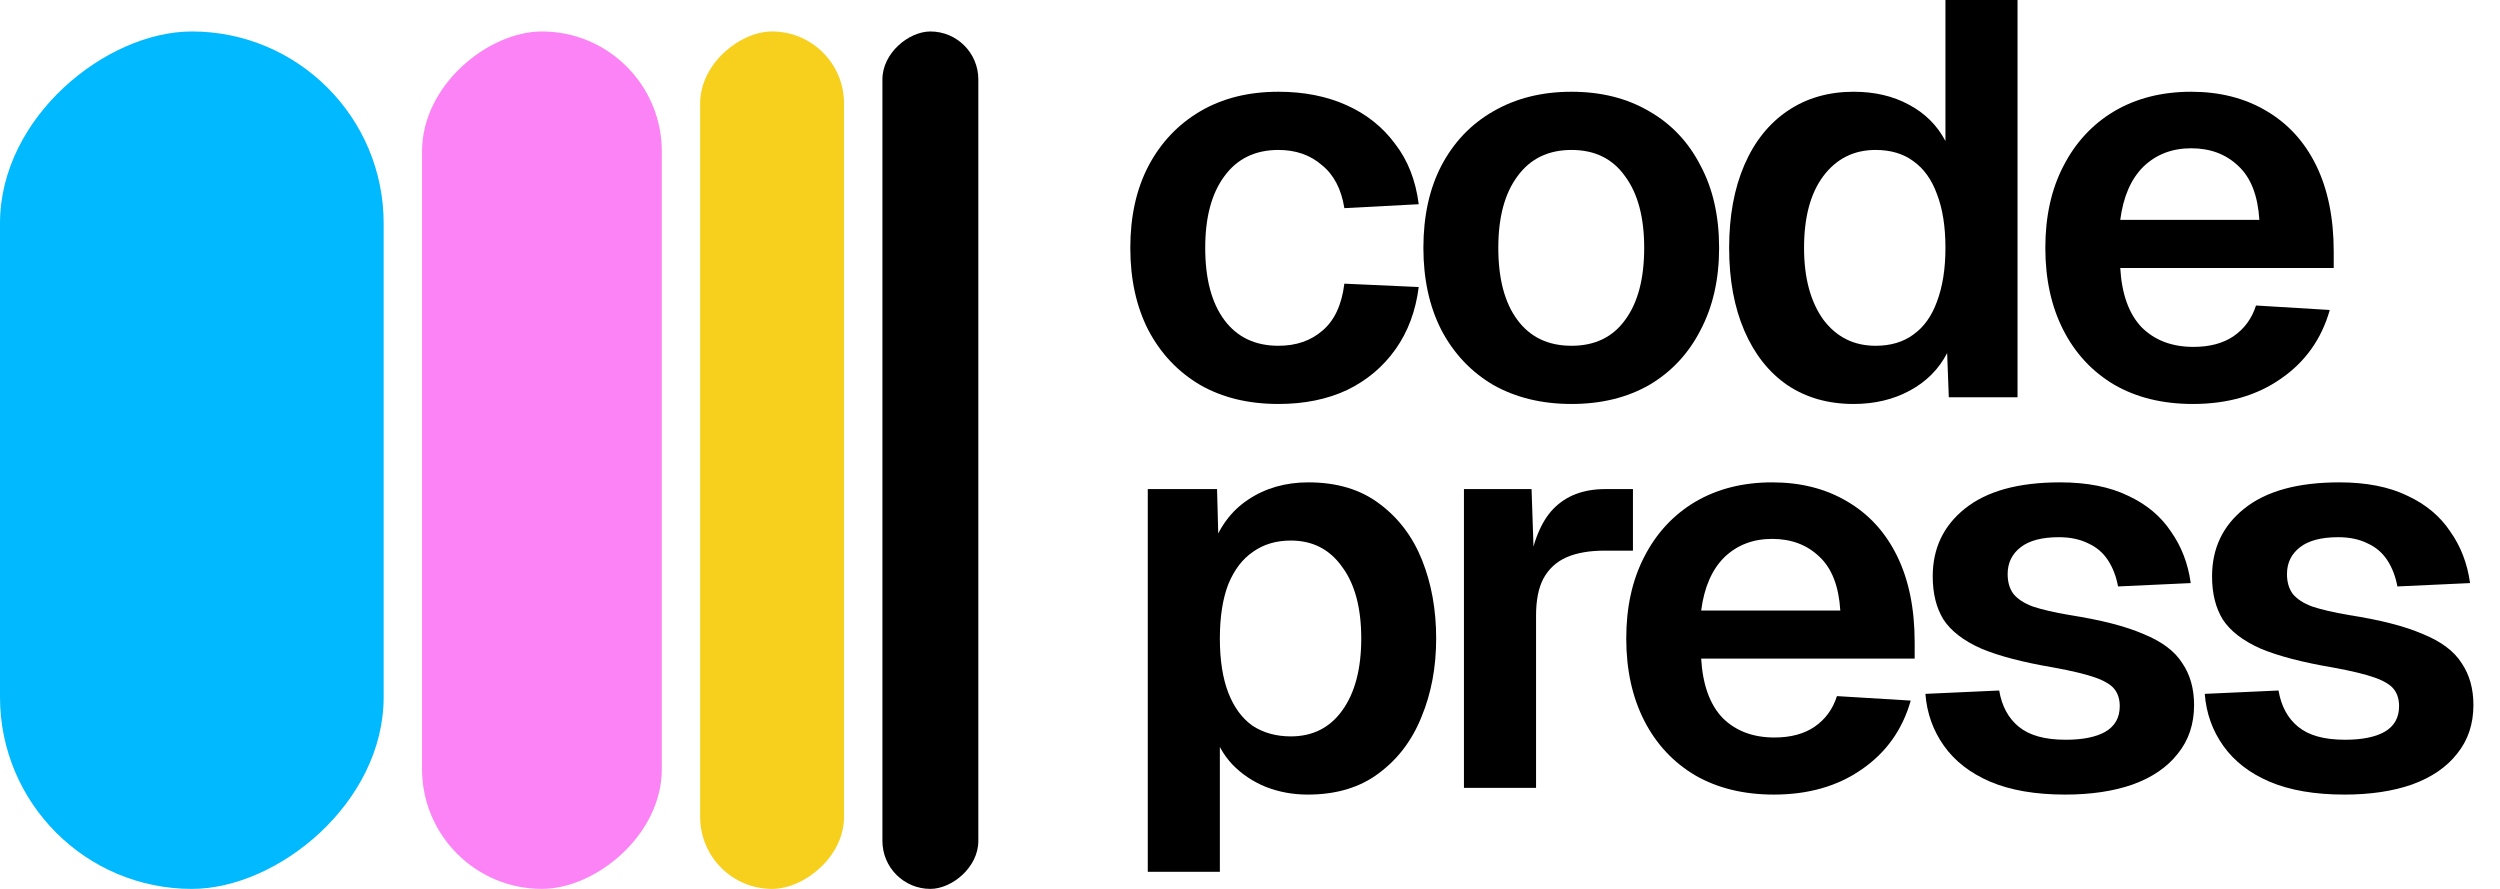 <svg width="90" height="32" viewBox="0 0 90 32" fill="none" xmlns="http://www.w3.org/2000/svg">
<rect y="32" width="30.867" height="13.812" rx="6.906" transform="rotate(-90 0 32)" fill="#00B9FF"/>
<rect x="15.193" y="32" width="30.867" height="8.632" rx="4.316" transform="rotate(-90 15.193 32)" fill="#FC83F5"/>
<rect x="25.206" y="32" width="30.867" height="5.179" rx="2.59" transform="rotate(-90 25.206 32)" fill="#F7CF1D"/>
<rect x="31.767" y="32" width="30.867" height="3.453" rx="1.726" transform="rotate(-90 31.767 32)" fill="black"/>
<path d="M46.024 14.543C44.943 14.543 44.003 14.315 43.206 13.858C42.408 13.388 41.786 12.73 41.34 11.884C40.907 11.038 40.691 10.051 40.691 8.923C40.691 7.795 40.907 6.815 41.34 5.982C41.786 5.136 42.408 4.478 43.206 4.008C44.003 3.538 44.943 3.303 46.024 3.303C46.944 3.303 47.761 3.465 48.478 3.787C49.194 4.109 49.776 4.572 50.222 5.177C50.681 5.767 50.965 6.493 51.074 7.352L48.397 7.493C48.289 6.808 48.018 6.291 47.586 5.942C47.166 5.579 46.646 5.398 46.024 5.398C45.186 5.398 44.537 5.714 44.077 6.345C43.618 6.963 43.388 7.822 43.388 8.923C43.388 10.038 43.618 10.904 44.077 11.521C44.537 12.139 45.186 12.448 46.024 12.448C46.66 12.448 47.187 12.267 47.606 11.904C48.038 11.542 48.302 10.978 48.397 10.212L51.074 10.333C50.965 11.193 50.688 11.938 50.242 12.569C49.796 13.2 49.215 13.69 48.498 14.039C47.782 14.375 46.957 14.543 46.024 14.543Z" fill="black"/>
<path d="M56.575 14.543C55.507 14.543 54.568 14.315 53.757 13.858C52.959 13.388 52.337 12.73 51.891 11.884C51.458 11.038 51.242 10.051 51.242 8.923C51.242 7.782 51.458 6.795 51.891 5.962C52.337 5.116 52.959 4.465 53.757 4.008C54.568 3.538 55.507 3.303 56.575 3.303C57.643 3.303 58.576 3.538 59.374 4.008C60.171 4.465 60.786 5.116 61.219 5.962C61.665 6.795 61.888 7.782 61.888 8.923C61.888 10.051 61.665 11.038 61.219 11.884C60.786 12.73 60.171 13.388 59.374 13.858C58.576 14.315 57.643 14.543 56.575 14.543ZM56.575 12.448C57.413 12.448 58.056 12.139 58.502 11.521C58.961 10.904 59.191 10.038 59.191 8.923C59.191 7.822 58.961 6.963 58.502 6.345C58.056 5.714 57.413 5.398 56.575 5.398C55.737 5.398 55.088 5.714 54.629 6.345C54.169 6.963 53.939 7.822 53.939 8.923C53.939 10.038 54.169 10.904 54.629 11.521C55.088 12.139 55.737 12.448 56.575 12.448Z" fill="black"/>
<path d="M66.73 14.543C65.811 14.543 65.013 14.315 64.337 13.858C63.675 13.401 63.161 12.75 62.796 11.904C62.431 11.058 62.249 10.065 62.249 8.923C62.249 7.782 62.431 6.788 62.796 5.942C63.161 5.096 63.682 4.445 64.358 3.988C65.034 3.532 65.825 3.303 66.73 3.303C67.487 3.303 68.15 3.458 68.718 3.767C69.299 4.075 69.738 4.512 70.036 5.076V0H72.631V14.301H70.157L70.097 12.71C69.799 13.287 69.353 13.737 68.758 14.059C68.163 14.382 67.487 14.543 66.73 14.543ZM67.521 12.448C68.062 12.448 68.515 12.314 68.88 12.045C69.258 11.777 69.542 11.38 69.731 10.857C69.934 10.32 70.036 9.675 70.036 8.923C70.036 8.158 69.934 7.513 69.731 6.989C69.542 6.466 69.258 6.07 68.88 5.801C68.515 5.532 68.062 5.398 67.521 5.398C66.737 5.398 66.108 5.714 65.635 6.345C65.176 6.963 64.946 7.822 64.946 8.923C64.946 9.997 65.176 10.857 65.635 11.501C66.108 12.133 66.737 12.448 67.521 12.448Z" fill="black"/>
<path d="M78.945 14.543C77.863 14.543 76.924 14.315 76.126 13.858C75.328 13.388 74.713 12.73 74.281 11.884C73.848 11.038 73.632 10.051 73.632 8.923C73.632 7.795 73.848 6.815 74.281 5.982C74.713 5.136 75.322 4.478 76.106 4.008C76.903 3.538 77.829 3.303 78.884 3.303C79.911 3.303 80.81 3.532 81.581 3.988C82.365 4.445 82.966 5.103 83.386 5.962C83.805 6.822 84.014 7.856 84.014 9.064V9.648H76.329C76.383 10.588 76.64 11.3 77.099 11.783C77.572 12.253 78.194 12.488 78.965 12.488C79.546 12.488 80.026 12.361 80.405 12.106C80.797 11.837 81.067 11.468 81.216 10.998L83.872 11.159C83.575 12.206 82.987 13.032 82.108 13.636C81.243 14.241 80.188 14.543 78.945 14.543ZM76.329 7.916H81.337C81.283 7.043 81.033 6.399 80.587 5.982C80.141 5.553 79.573 5.338 78.884 5.338C78.194 5.338 77.62 5.559 77.16 6.002C76.714 6.446 76.437 7.083 76.329 7.916Z" fill="black"/>
<path d="M41.32 31.384V17.607H43.814L43.875 19.903L43.611 19.782C43.881 18.99 44.321 18.392 44.929 17.99C45.551 17.573 46.274 17.365 47.099 17.365C48.126 17.365 48.978 17.62 49.654 18.131C50.343 18.641 50.857 19.319 51.195 20.165C51.533 21.011 51.702 21.951 51.702 22.985C51.702 24.019 51.526 24.959 51.175 25.805C50.837 26.651 50.323 27.329 49.634 27.839C48.958 28.349 48.106 28.605 47.079 28.605C46.538 28.605 46.031 28.511 45.558 28.323C45.098 28.135 44.699 27.866 44.361 27.517C44.037 27.168 43.807 26.758 43.672 26.288L43.915 26.087V31.384H41.32ZM46.47 26.51C47.254 26.51 47.87 26.201 48.316 25.583C48.775 24.952 49.005 24.086 49.005 22.985C49.005 21.884 48.775 21.024 48.316 20.407C47.87 19.776 47.254 19.46 46.47 19.46C45.943 19.46 45.49 19.594 45.112 19.863C44.733 20.118 44.436 20.507 44.219 21.031C44.017 21.555 43.915 22.206 43.915 22.985C43.915 23.764 44.017 24.415 44.219 24.939C44.422 25.462 44.713 25.859 45.091 26.127C45.483 26.382 45.943 26.51 46.47 26.51Z" fill="black"/>
<path d="M52.702 28.363V17.607H55.136L55.237 20.588L55.014 20.548C55.176 19.514 55.481 18.768 55.927 18.312C56.386 17.842 57.008 17.607 57.792 17.607H58.786V19.823H57.772C57.218 19.823 56.758 19.903 56.393 20.064C56.028 20.225 55.751 20.48 55.562 20.83C55.386 21.165 55.298 21.608 55.298 22.159V28.363H52.702Z" fill="black"/>
<path d="M63.858 28.605C62.777 28.605 61.837 28.376 61.04 27.92C60.242 27.45 59.627 26.792 59.194 25.946C58.762 25.1 58.545 24.113 58.545 22.985C58.545 21.857 58.762 20.877 59.194 20.044C59.627 19.198 60.235 18.54 61.02 18.07C61.817 17.6 62.743 17.365 63.798 17.365C64.825 17.365 65.724 17.593 66.495 18.05C67.279 18.507 67.88 19.165 68.299 20.024C68.719 20.883 68.928 21.917 68.928 23.126V23.71H61.242C61.297 24.65 61.553 25.362 62.013 25.845C62.486 26.315 63.108 26.55 63.879 26.55C64.46 26.55 64.94 26.423 65.319 26.167C65.711 25.899 65.981 25.53 66.13 25.06L68.786 25.221C68.489 26.268 67.901 27.094 67.022 27.698C66.157 28.302 65.102 28.605 63.858 28.605ZM61.242 21.978H66.251C66.197 21.105 65.947 20.46 65.501 20.044C65.055 19.614 64.487 19.4 63.798 19.4C63.108 19.4 62.534 19.621 62.074 20.064C61.628 20.507 61.351 21.145 61.242 21.978Z" fill="black"/>
<path d="M74.344 28.605C73.276 28.605 72.377 28.45 71.647 28.141C70.93 27.832 70.376 27.403 69.984 26.852C69.592 26.302 69.369 25.677 69.314 24.979L71.971 24.858C72.066 25.422 72.302 25.859 72.681 26.167C73.059 26.476 73.62 26.631 74.364 26.631C74.972 26.631 75.445 26.537 75.783 26.349C76.135 26.147 76.311 25.838 76.311 25.422C76.311 25.18 76.25 24.979 76.128 24.818C76.006 24.657 75.777 24.516 75.439 24.395C75.101 24.274 74.6 24.153 73.938 24.032C72.829 23.844 71.957 23.616 71.322 23.348C70.687 23.066 70.234 22.716 69.963 22.3C69.707 21.884 69.578 21.367 69.578 20.749C69.578 19.742 69.963 18.93 70.734 18.312C71.518 17.681 72.66 17.365 74.161 17.365C75.134 17.365 75.952 17.526 76.615 17.849C77.277 18.157 77.791 18.587 78.156 19.138C78.534 19.675 78.771 20.293 78.866 20.991L76.25 21.112C76.182 20.749 76.061 20.433 75.885 20.165C75.709 19.896 75.472 19.695 75.175 19.561C74.878 19.413 74.526 19.339 74.121 19.339C73.512 19.339 73.052 19.46 72.742 19.702C72.431 19.943 72.275 20.266 72.275 20.669C72.275 20.951 72.343 21.186 72.478 21.373C72.627 21.561 72.863 21.716 73.188 21.837C73.512 21.944 73.945 22.045 74.486 22.139C75.621 22.314 76.513 22.542 77.162 22.824C77.825 23.092 78.291 23.442 78.561 23.871C78.845 24.288 78.987 24.791 78.987 25.382C78.987 26.067 78.791 26.651 78.399 27.134C78.021 27.618 77.48 27.987 76.777 28.242C76.088 28.484 75.276 28.605 74.344 28.605Z" fill="black"/>
<path d="M84.4 28.605C83.332 28.605 82.433 28.45 81.703 28.141C80.986 27.832 80.432 27.403 80.04 26.852C79.648 26.302 79.425 25.677 79.371 24.979L82.027 24.858C82.122 25.422 82.358 25.859 82.737 26.167C83.115 26.476 83.676 26.631 84.42 26.631C85.028 26.631 85.501 26.537 85.839 26.349C86.191 26.147 86.367 25.838 86.367 25.422C86.367 25.18 86.306 24.979 86.184 24.818C86.062 24.657 85.833 24.516 85.495 24.395C85.157 24.274 84.656 24.153 83.994 24.032C82.885 23.844 82.013 23.616 81.378 23.348C80.743 23.066 80.29 22.716 80.019 22.3C79.763 21.884 79.634 21.367 79.634 20.749C79.634 19.742 80.019 18.93 80.79 18.312C81.574 17.681 82.716 17.365 84.217 17.365C85.191 17.365 86.008 17.526 86.671 17.849C87.333 18.157 87.847 18.587 88.212 19.138C88.591 19.675 88.827 20.293 88.922 20.991L86.306 21.112C86.238 20.749 86.117 20.433 85.941 20.165C85.765 19.896 85.528 19.695 85.231 19.561C84.934 19.413 84.582 19.339 84.177 19.339C83.568 19.339 83.109 19.46 82.798 19.702C82.487 19.943 82.331 20.266 82.331 20.669C82.331 20.951 82.399 21.186 82.534 21.373C82.683 21.561 82.919 21.716 83.244 21.837C83.568 21.944 84.001 22.045 84.542 22.139C85.677 22.314 86.569 22.542 87.218 22.824C87.881 23.092 88.347 23.442 88.618 23.871C88.901 24.288 89.043 24.791 89.043 25.382C89.043 26.067 88.847 26.651 88.455 27.134C88.077 27.618 87.536 27.987 86.833 28.242C86.144 28.484 85.332 28.605 84.4 28.605Z" fill="black"/>
</svg>
